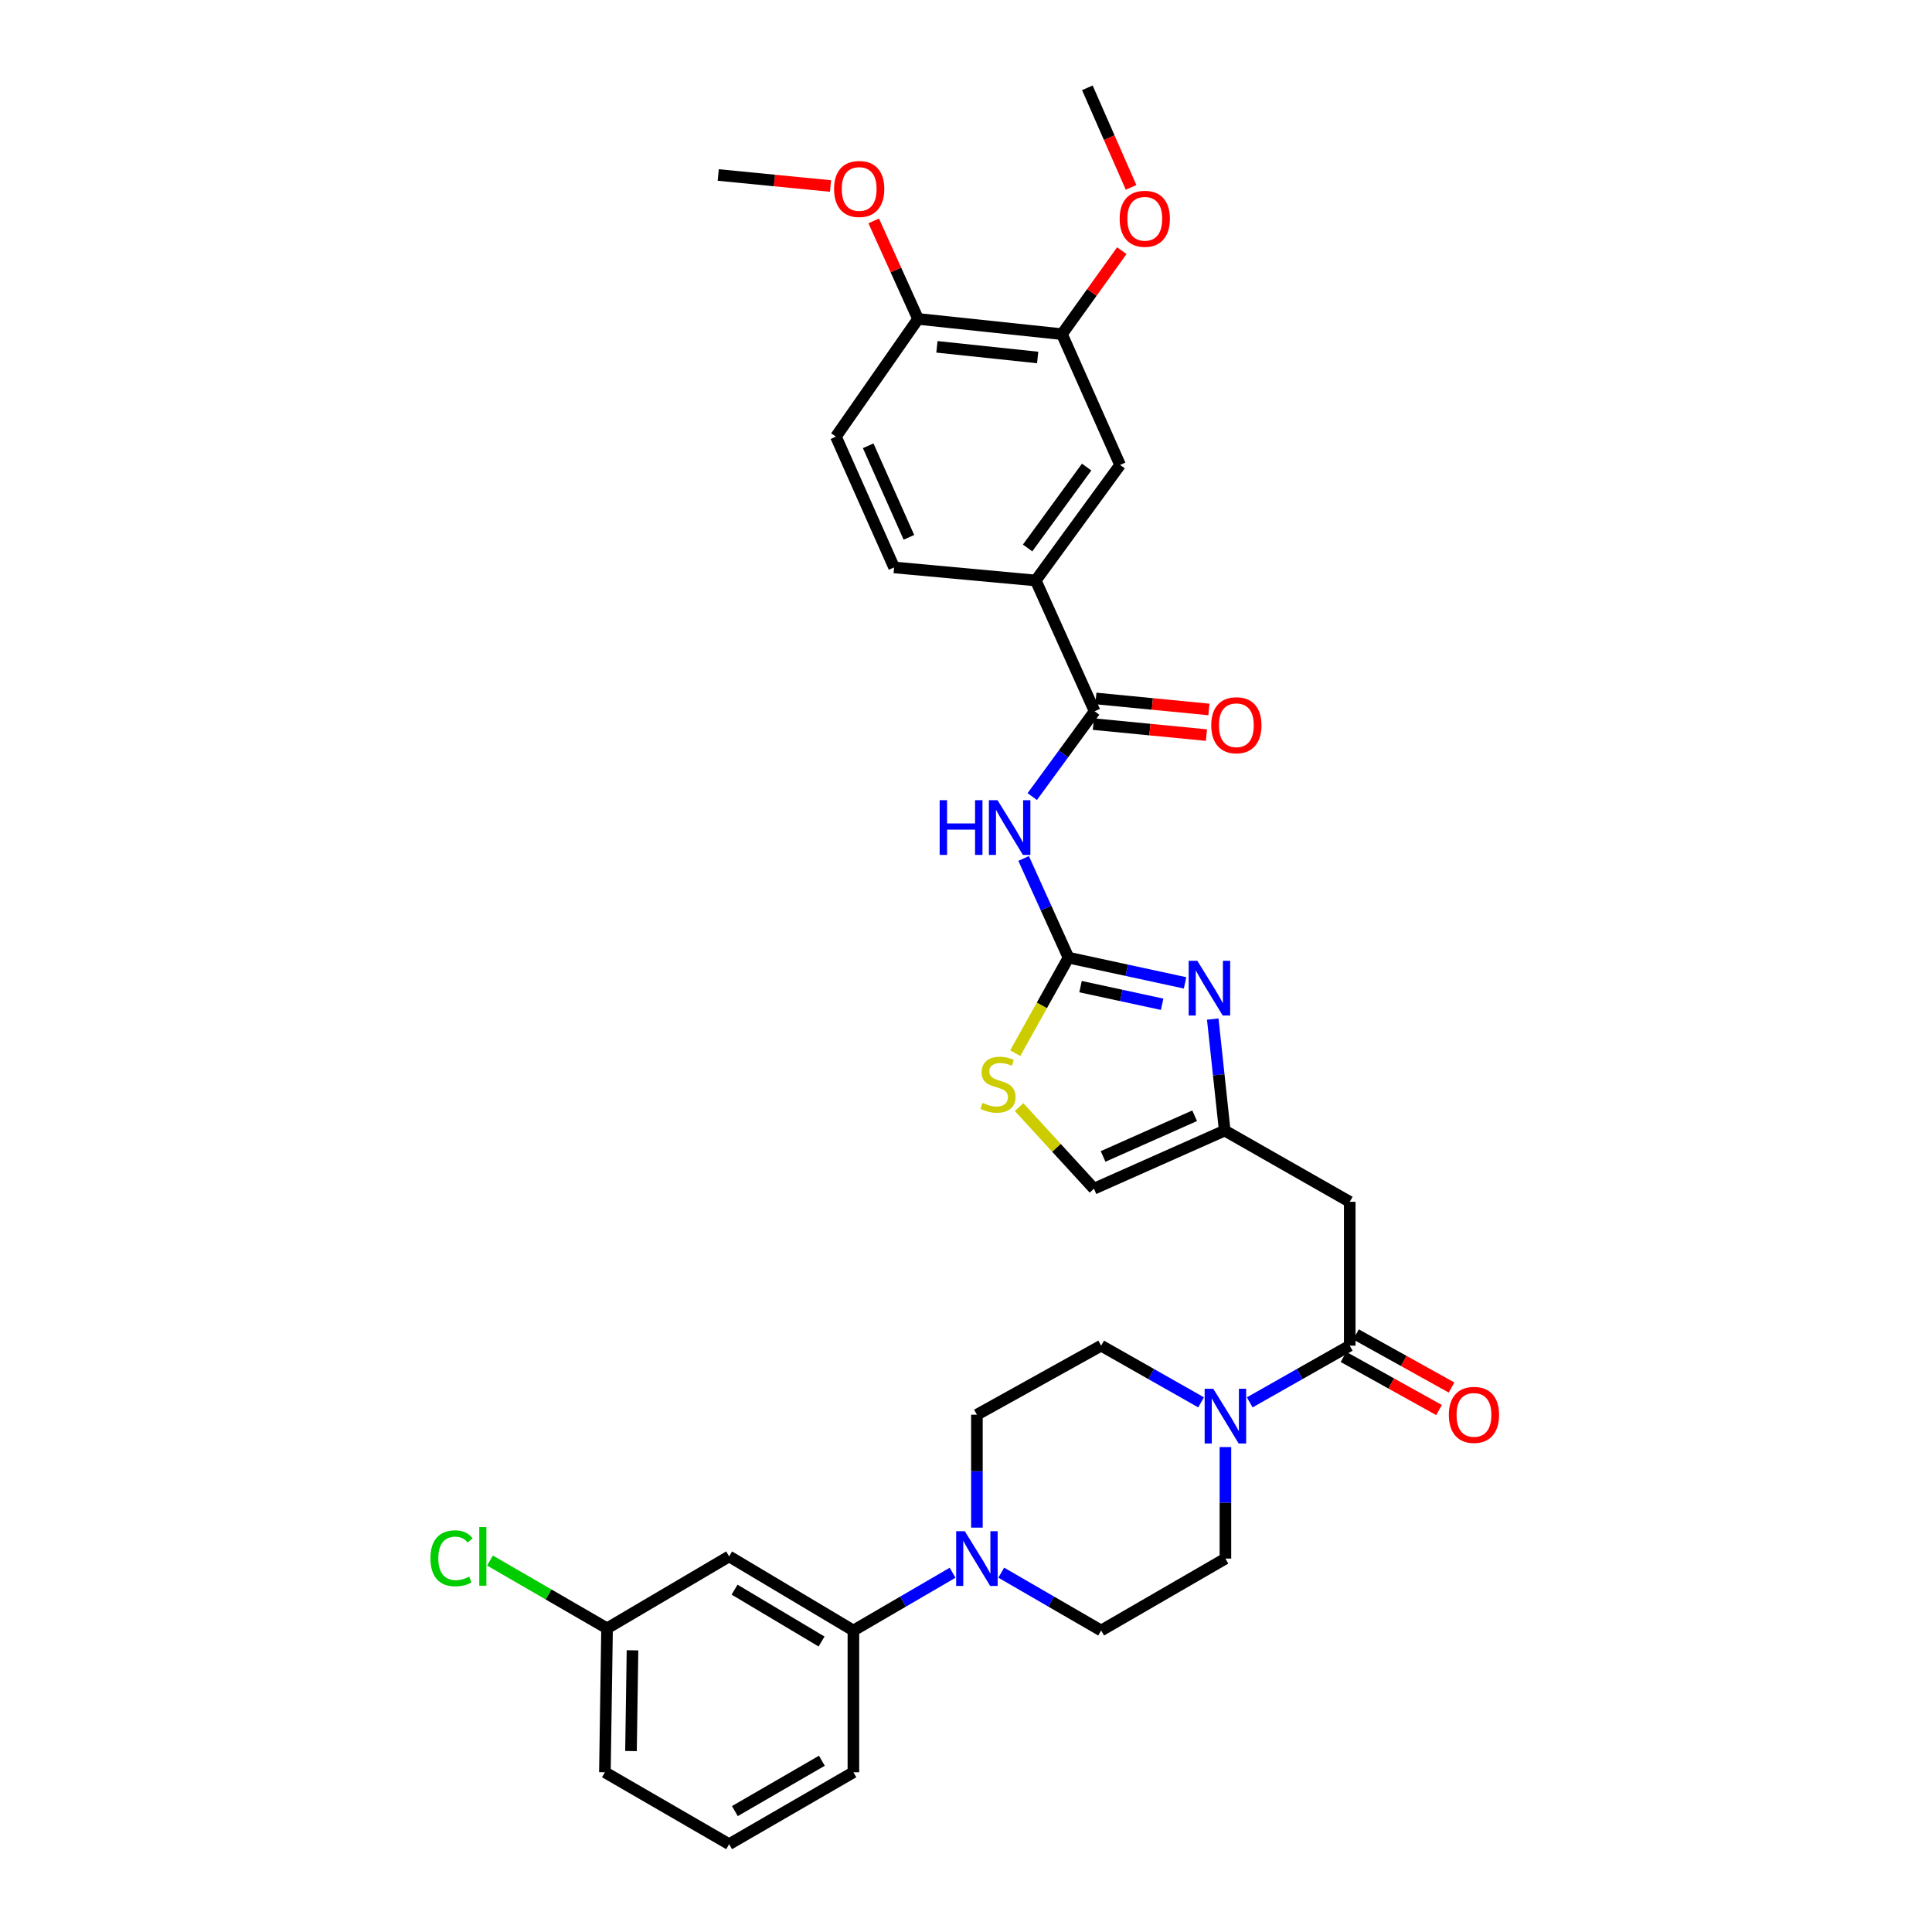 <?xml version='1.0' encoding='iso-8859-1'?>
<svg version='1.1' baseProfile='full'
              xmlns='http://www.w3.org/2000/svg'
                      xmlns:rdkit='http://www.rdkit.org/xml'
                      xmlns:xlink='http://www.w3.org/1999/xlink'
                  xml:space='preserve'
width='1000px' height='1000px' viewBox='0 0 1000 1000'>
<!-- END OF HEADER -->
<rect style='opacity:1.0;fill:#FFFFFF;stroke:none' width='1000' height='1000' x='0' y='0'> </rect>
<path class='bond-0' d='M 553.048,495.681 L 541.437,470.012' style='fill:none;fill-rule:evenodd;stroke:#000000;stroke-width:6px;stroke-linecap:butt;stroke-linejoin:miter;stroke-opacity:1' />
<path class='bond-0' d='M 541.437,470.012 L 529.825,444.344' style='fill:none;fill-rule:evenodd;stroke:#0000FF;stroke-width:6px;stroke-linecap:butt;stroke-linejoin:miter;stroke-opacity:1' />
<path class='bond-1' d='M 553.048,495.681 L 583.219,502.207' style='fill:none;fill-rule:evenodd;stroke:#000000;stroke-width:6px;stroke-linecap:butt;stroke-linejoin:miter;stroke-opacity:1' />
<path class='bond-1' d='M 583.219,502.207 L 613.389,508.734' style='fill:none;fill-rule:evenodd;stroke:#0000FF;stroke-width:6px;stroke-linecap:butt;stroke-linejoin:miter;stroke-opacity:1' />
<path class='bond-1' d='M 559.28,510.673 L 580.399,515.242' style='fill:none;fill-rule:evenodd;stroke:#000000;stroke-width:6px;stroke-linecap:butt;stroke-linejoin:miter;stroke-opacity:1' />
<path class='bond-1' d='M 580.399,515.242 L 601.518,519.81' style='fill:none;fill-rule:evenodd;stroke:#0000FF;stroke-width:6px;stroke-linecap:butt;stroke-linejoin:miter;stroke-opacity:1' />
<path class='bond-8' d='M 553.048,495.681 L 539.263,520.405' style='fill:none;fill-rule:evenodd;stroke:#000000;stroke-width:6px;stroke-linecap:butt;stroke-linejoin:miter;stroke-opacity:1' />
<path class='bond-8' d='M 539.263,520.405 L 525.478,545.129' style='fill:none;fill-rule:evenodd;stroke:#CCCC00;stroke-width:6px;stroke-linecap:butt;stroke-linejoin:miter;stroke-opacity:1' />
<path class='bond-3' d='M 534.297,412.312 L 550.437,390.234' style='fill:none;fill-rule:evenodd;stroke:#0000FF;stroke-width:6px;stroke-linecap:butt;stroke-linejoin:miter;stroke-opacity:1' />
<path class='bond-3' d='M 550.437,390.234 L 566.577,368.155' style='fill:none;fill-rule:evenodd;stroke:#000000;stroke-width:6px;stroke-linecap:butt;stroke-linejoin:miter;stroke-opacity:1' />
<path class='bond-5' d='M 627.715,527.475 L 630.815,556.33' style='fill:none;fill-rule:evenodd;stroke:#0000FF;stroke-width:6px;stroke-linecap:butt;stroke-linejoin:miter;stroke-opacity:1' />
<path class='bond-5' d='M 630.815,556.33 L 633.914,585.185' style='fill:none;fill-rule:evenodd;stroke:#000000;stroke-width:6px;stroke-linecap:butt;stroke-linejoin:miter;stroke-opacity:1' />
<path class='bond-2' d='M 698.622,696.516 L 698.622,622.058' style='fill:none;fill-rule:evenodd;stroke:#000000;stroke-width:6px;stroke-linecap:butt;stroke-linejoin:miter;stroke-opacity:1' />
<path class='bond-4' d='M 698.622,696.516 L 672.741,711.187' style='fill:none;fill-rule:evenodd;stroke:#000000;stroke-width:6px;stroke-linecap:butt;stroke-linejoin:miter;stroke-opacity:1' />
<path class='bond-4' d='M 672.741,711.187 L 646.859,725.859' style='fill:none;fill-rule:evenodd;stroke:#0000FF;stroke-width:6px;stroke-linecap:butt;stroke-linejoin:miter;stroke-opacity:1' />
<path class='bond-19' d='M 695.382,702.344 L 720.113,716.089' style='fill:none;fill-rule:evenodd;stroke:#000000;stroke-width:6px;stroke-linecap:butt;stroke-linejoin:miter;stroke-opacity:1' />
<path class='bond-19' d='M 720.113,716.089 L 744.843,729.835' style='fill:none;fill-rule:evenodd;stroke:#FF0000;stroke-width:6px;stroke-linecap:butt;stroke-linejoin:miter;stroke-opacity:1' />
<path class='bond-19' d='M 701.861,690.687 L 726.592,704.433' style='fill:none;fill-rule:evenodd;stroke:#000000;stroke-width:6px;stroke-linecap:butt;stroke-linejoin:miter;stroke-opacity:1' />
<path class='bond-19' d='M 726.592,704.433 L 751.322,718.179' style='fill:none;fill-rule:evenodd;stroke:#FF0000;stroke-width:6px;stroke-linecap:butt;stroke-linejoin:miter;stroke-opacity:1' />
<path class='bond-9' d='M 566.577,368.155 L 536.105,300.454' style='fill:none;fill-rule:evenodd;stroke:#000000;stroke-width:6px;stroke-linecap:butt;stroke-linejoin:miter;stroke-opacity:1' />
<path class='bond-20' d='M 565.931,374.791 L 595.19,377.64' style='fill:none;fill-rule:evenodd;stroke:#000000;stroke-width:6px;stroke-linecap:butt;stroke-linejoin:miter;stroke-opacity:1' />
<path class='bond-20' d='M 595.19,377.64 L 624.449,380.488' style='fill:none;fill-rule:evenodd;stroke:#FF0000;stroke-width:6px;stroke-linecap:butt;stroke-linejoin:miter;stroke-opacity:1' />
<path class='bond-20' d='M 567.223,361.518 L 596.482,364.367' style='fill:none;fill-rule:evenodd;stroke:#000000;stroke-width:6px;stroke-linecap:butt;stroke-linejoin:miter;stroke-opacity:1' />
<path class='bond-20' d='M 596.482,364.367 L 625.741,367.215' style='fill:none;fill-rule:evenodd;stroke:#FF0000;stroke-width:6px;stroke-linecap:butt;stroke-linejoin:miter;stroke-opacity:1' />
<path class='bond-15' d='M 621.681,725.856 L 595.818,711.186' style='fill:none;fill-rule:evenodd;stroke:#0000FF;stroke-width:6px;stroke-linecap:butt;stroke-linejoin:miter;stroke-opacity:1' />
<path class='bond-15' d='M 595.818,711.186 L 569.955,696.516' style='fill:none;fill-rule:evenodd;stroke:#000000;stroke-width:6px;stroke-linecap:butt;stroke-linejoin:miter;stroke-opacity:1' />
<path class='bond-16' d='M 634.27,748.999 L 634.27,777.859' style='fill:none;fill-rule:evenodd;stroke:#0000FF;stroke-width:6px;stroke-linecap:butt;stroke-linejoin:miter;stroke-opacity:1' />
<path class='bond-16' d='M 634.27,777.859 L 634.27,806.72' style='fill:none;fill-rule:evenodd;stroke:#000000;stroke-width:6px;stroke-linecap:butt;stroke-linejoin:miter;stroke-opacity:1' />
<path class='bond-6' d='M 633.914,585.185 L 698.622,622.058' style='fill:none;fill-rule:evenodd;stroke:#000000;stroke-width:6px;stroke-linecap:butt;stroke-linejoin:miter;stroke-opacity:1' />
<path class='bond-33' d='M 633.914,585.185 L 566.221,615.272' style='fill:none;fill-rule:evenodd;stroke:#000000;stroke-width:6px;stroke-linecap:butt;stroke-linejoin:miter;stroke-opacity:1' />
<path class='bond-33' d='M 618.344,577.512 L 570.959,598.573' style='fill:none;fill-rule:evenodd;stroke:#000000;stroke-width:6px;stroke-linecap:butt;stroke-linejoin:miter;stroke-opacity:1' />
<path class='bond-7' d='M 518.245,814.013 L 544.1,828.981' style='fill:none;fill-rule:evenodd;stroke:#0000FF;stroke-width:6px;stroke-linecap:butt;stroke-linejoin:miter;stroke-opacity:1' />
<path class='bond-7' d='M 544.1,828.981 L 569.955,843.949' style='fill:none;fill-rule:evenodd;stroke:#000000;stroke-width:6px;stroke-linecap:butt;stroke-linejoin:miter;stroke-opacity:1' />
<path class='bond-10' d='M 493.058,814.051 L 467.388,829' style='fill:none;fill-rule:evenodd;stroke:#0000FF;stroke-width:6px;stroke-linecap:butt;stroke-linejoin:miter;stroke-opacity:1' />
<path class='bond-10' d='M 467.388,829 L 441.718,843.949' style='fill:none;fill-rule:evenodd;stroke:#000000;stroke-width:6px;stroke-linecap:butt;stroke-linejoin:miter;stroke-opacity:1' />
<path class='bond-35' d='M 505.648,790.698 L 505.648,761.477' style='fill:none;fill-rule:evenodd;stroke:#0000FF;stroke-width:6px;stroke-linecap:butt;stroke-linejoin:miter;stroke-opacity:1' />
<path class='bond-35' d='M 505.648,761.477 L 505.648,732.255' style='fill:none;fill-rule:evenodd;stroke:#000000;stroke-width:6px;stroke-linecap:butt;stroke-linejoin:miter;stroke-opacity:1' />
<path class='bond-11' d='M 527.478,573.026 L 546.849,594.149' style='fill:none;fill-rule:evenodd;stroke:#CCCC00;stroke-width:6px;stroke-linecap:butt;stroke-linejoin:miter;stroke-opacity:1' />
<path class='bond-11' d='M 546.849,594.149 L 566.221,615.272' style='fill:none;fill-rule:evenodd;stroke:#000000;stroke-width:6px;stroke-linecap:butt;stroke-linejoin:miter;stroke-opacity:1' />
<path class='bond-12' d='M 536.105,300.454 L 579.757,240.651' style='fill:none;fill-rule:evenodd;stroke:#000000;stroke-width:6px;stroke-linecap:butt;stroke-linejoin:miter;stroke-opacity:1' />
<path class='bond-12' d='M 531.881,283.621 L 562.438,241.759' style='fill:none;fill-rule:evenodd;stroke:#000000;stroke-width:6px;stroke-linecap:butt;stroke-linejoin:miter;stroke-opacity:1' />
<path class='bond-22' d='M 536.105,300.454 L 462.781,293.698' style='fill:none;fill-rule:evenodd;stroke:#000000;stroke-width:6px;stroke-linecap:butt;stroke-linejoin:miter;stroke-opacity:1' />
<path class='bond-14' d='M 441.718,843.949 L 377.396,805.594' style='fill:none;fill-rule:evenodd;stroke:#000000;stroke-width:6px;stroke-linecap:butt;stroke-linejoin:miter;stroke-opacity:1' />
<path class='bond-14' d='M 425.24,849.649 L 380.214,822.801' style='fill:none;fill-rule:evenodd;stroke:#000000;stroke-width:6px;stroke-linecap:butt;stroke-linejoin:miter;stroke-opacity:1' />
<path class='bond-28' d='M 441.718,843.949 L 441.718,917.317' style='fill:none;fill-rule:evenodd;stroke:#000000;stroke-width:6px;stroke-linecap:butt;stroke-linejoin:miter;stroke-opacity:1' />
<path class='bond-13' d='M 579.757,240.651 L 549.67,172.958' style='fill:none;fill-rule:evenodd;stroke:#000000;stroke-width:6px;stroke-linecap:butt;stroke-linejoin:miter;stroke-opacity:1' />
<path class='bond-25' d='M 549.67,172.958 L 565.154,151.356' style='fill:none;fill-rule:evenodd;stroke:#000000;stroke-width:6px;stroke-linecap:butt;stroke-linejoin:miter;stroke-opacity:1' />
<path class='bond-25' d='M 565.154,151.356 L 580.638,129.755' style='fill:none;fill-rule:evenodd;stroke:#FF0000;stroke-width:6px;stroke-linecap:butt;stroke-linejoin:miter;stroke-opacity:1' />
<path class='bond-34' d='M 549.67,172.958 L 475.183,165.075' style='fill:none;fill-rule:evenodd;stroke:#000000;stroke-width:6px;stroke-linecap:butt;stroke-linejoin:miter;stroke-opacity:1' />
<path class='bond-34' d='M 537.094,185.037 L 484.953,179.519' style='fill:none;fill-rule:evenodd;stroke:#000000;stroke-width:6px;stroke-linecap:butt;stroke-linejoin:miter;stroke-opacity:1' />
<path class='bond-24' d='M 377.396,805.594 L 314.214,842.822' style='fill:none;fill-rule:evenodd;stroke:#000000;stroke-width:6px;stroke-linecap:butt;stroke-linejoin:miter;stroke-opacity:1' />
<path class='bond-17' d='M 569.955,696.516 L 505.648,732.255' style='fill:none;fill-rule:evenodd;stroke:#000000;stroke-width:6px;stroke-linecap:butt;stroke-linejoin:miter;stroke-opacity:1' />
<path class='bond-18' d='M 634.27,806.72 L 569.955,843.949' style='fill:none;fill-rule:evenodd;stroke:#000000;stroke-width:6px;stroke-linecap:butt;stroke-linejoin:miter;stroke-opacity:1' />
<path class='bond-21' d='M 475.183,165.075 L 432.672,225.997' style='fill:none;fill-rule:evenodd;stroke:#000000;stroke-width:6px;stroke-linecap:butt;stroke-linejoin:miter;stroke-opacity:1' />
<path class='bond-27' d='M 475.183,165.075 L 463.705,139.707' style='fill:none;fill-rule:evenodd;stroke:#000000;stroke-width:6px;stroke-linecap:butt;stroke-linejoin:miter;stroke-opacity:1' />
<path class='bond-27' d='M 463.705,139.707 L 452.226,114.338' style='fill:none;fill-rule:evenodd;stroke:#FF0000;stroke-width:6px;stroke-linecap:butt;stroke-linejoin:miter;stroke-opacity:1' />
<path class='bond-23' d='M 462.781,293.698 L 432.672,225.997' style='fill:none;fill-rule:evenodd;stroke:#000000;stroke-width:6px;stroke-linecap:butt;stroke-linejoin:miter;stroke-opacity:1' />
<path class='bond-23' d='M 470.45,278.123 L 449.373,230.733' style='fill:none;fill-rule:evenodd;stroke:#000000;stroke-width:6px;stroke-linecap:butt;stroke-linejoin:miter;stroke-opacity:1' />
<path class='bond-26' d='M 314.214,842.822 L 283.913,825.278' style='fill:none;fill-rule:evenodd;stroke:#000000;stroke-width:6px;stroke-linecap:butt;stroke-linejoin:miter;stroke-opacity:1' />
<path class='bond-26' d='M 283.913,825.278 L 253.612,807.735' style='fill:none;fill-rule:evenodd;stroke:#00CC00;stroke-width:6px;stroke-linecap:butt;stroke-linejoin:miter;stroke-opacity:1' />
<path class='bond-36' d='M 314.214,842.822 L 313.096,917.317' style='fill:none;fill-rule:evenodd;stroke:#000000;stroke-width:6px;stroke-linecap:butt;stroke-linejoin:miter;stroke-opacity:1' />
<path class='bond-36' d='M 327.381,854.197 L 326.598,906.343' style='fill:none;fill-rule:evenodd;stroke:#000000;stroke-width:6px;stroke-linecap:butt;stroke-linejoin:miter;stroke-opacity:1' />
<path class='bond-31' d='M 585.438,96.987 L 574.126,71.221' style='fill:none;fill-rule:evenodd;stroke:#FF0000;stroke-width:6px;stroke-linecap:butt;stroke-linejoin:miter;stroke-opacity:1' />
<path class='bond-31' d='M 574.126,71.221 L 562.813,45.455' style='fill:none;fill-rule:evenodd;stroke:#000000;stroke-width:6px;stroke-linecap:butt;stroke-linejoin:miter;stroke-opacity:1' />
<path class='bond-32' d='M 429.879,96.275 L 400.818,93.424' style='fill:none;fill-rule:evenodd;stroke:#FF0000;stroke-width:6px;stroke-linecap:butt;stroke-linejoin:miter;stroke-opacity:1' />
<path class='bond-32' d='M 400.818,93.424 L 371.758,90.573' style='fill:none;fill-rule:evenodd;stroke:#000000;stroke-width:6px;stroke-linecap:butt;stroke-linejoin:miter;stroke-opacity:1' />
<path class='bond-29' d='M 441.718,917.317 L 377.396,954.545' style='fill:none;fill-rule:evenodd;stroke:#000000;stroke-width:6px;stroke-linecap:butt;stroke-linejoin:miter;stroke-opacity:1' />
<path class='bond-29' d='M 425.39,911.359 L 380.364,937.419' style='fill:none;fill-rule:evenodd;stroke:#000000;stroke-width:6px;stroke-linecap:butt;stroke-linejoin:miter;stroke-opacity:1' />
<path class='bond-30' d='M 377.396,954.545 L 313.096,917.317' style='fill:none;fill-rule:evenodd;stroke:#000000;stroke-width:6px;stroke-linecap:butt;stroke-linejoin:miter;stroke-opacity:1' />
<path  class='atom-1' d='M 486.364 414.176
L 490.204 414.176
L 490.204 426.216
L 504.684 426.216
L 504.684 414.176
L 508.524 414.176
L 508.524 442.496
L 504.684 442.496
L 504.684 429.416
L 490.204 429.416
L 490.204 442.496
L 486.364 442.496
L 486.364 414.176
' fill='#0000FF'/>
<path  class='atom-1' d='M 516.324 414.176
L 525.604 429.176
Q 526.524 430.656, 528.004 433.336
Q 529.484 436.016, 529.564 436.176
L 529.564 414.176
L 533.324 414.176
L 533.324 442.496
L 529.444 442.496
L 519.484 426.096
Q 518.324 424.176, 517.084 421.976
Q 515.884 419.776, 515.524 419.096
L 515.524 442.496
L 511.844 442.496
L 511.844 414.176
L 516.324 414.176
' fill='#0000FF'/>
<path  class='atom-2' d='M 619.734 497.301
L 629.014 512.301
Q 629.934 513.781, 631.414 516.461
Q 632.894 519.141, 632.974 519.301
L 632.974 497.301
L 636.734 497.301
L 636.734 525.621
L 632.854 525.621
L 622.894 509.221
Q 621.734 507.301, 620.494 505.101
Q 619.294 502.901, 618.934 502.221
L 618.934 525.621
L 615.254 525.621
L 615.254 497.301
L 619.734 497.301
' fill='#0000FF'/>
<path  class='atom-5' d='M 628.01 718.836
L 637.29 733.836
Q 638.21 735.316, 639.69 737.996
Q 641.17 740.676, 641.25 740.836
L 641.25 718.836
L 645.01 718.836
L 645.01 747.156
L 641.13 747.156
L 631.17 730.756
Q 630.01 728.836, 628.77 726.636
Q 627.57 724.436, 627.21 723.756
L 627.21 747.156
L 623.53 747.156
L 623.53 718.836
L 628.01 718.836
' fill='#0000FF'/>
<path  class='atom-8' d='M 499.388 792.56
L 508.668 807.56
Q 509.588 809.04, 511.068 811.72
Q 512.548 814.4, 512.628 814.56
L 512.628 792.56
L 516.388 792.56
L 516.388 820.88
L 512.508 820.88
L 502.548 804.48
Q 501.388 802.56, 500.148 800.36
Q 498.948 798.16, 498.588 797.48
L 498.588 820.88
L 494.908 820.88
L 494.908 792.56
L 499.388 792.56
' fill='#0000FF'/>
<path  class='atom-9' d='M 508.561 570.842
Q 508.881 570.962, 510.201 571.522
Q 511.521 572.082, 512.961 572.442
Q 514.441 572.762, 515.881 572.762
Q 518.561 572.762, 520.121 571.482
Q 521.681 570.162, 521.681 567.882
Q 521.681 566.322, 520.881 565.362
Q 520.121 564.402, 518.921 563.882
Q 517.721 563.362, 515.721 562.762
Q 513.201 562.002, 511.681 561.282
Q 510.201 560.562, 509.121 559.042
Q 508.081 557.522, 508.081 554.962
Q 508.081 551.402, 510.481 549.202
Q 512.921 547.002, 517.721 547.002
Q 521.001 547.002, 524.721 548.562
L 523.801 551.642
Q 520.401 550.242, 517.841 550.242
Q 515.081 550.242, 513.561 551.402
Q 512.041 552.522, 512.081 554.482
Q 512.081 556.002, 512.841 556.922
Q 513.641 557.842, 514.761 558.362
Q 515.921 558.882, 517.841 559.482
Q 520.401 560.282, 521.921 561.082
Q 523.441 561.882, 524.521 563.522
Q 525.641 565.122, 525.641 567.882
Q 525.641 571.802, 523.001 573.922
Q 520.401 576.002, 516.041 576.002
Q 513.521 576.002, 511.601 575.442
Q 509.721 574.922, 507.481 574.002
L 508.561 570.842
' fill='#CCCC00'/>
<path  class='atom-20' d='M 749.922 732.335
Q 749.922 725.535, 753.282 721.735
Q 756.642 717.935, 762.922 717.935
Q 769.202 717.935, 772.562 721.735
Q 775.922 725.535, 775.922 732.335
Q 775.922 739.215, 772.522 743.135
Q 769.122 747.015, 762.922 747.015
Q 756.682 747.015, 753.282 743.135
Q 749.922 739.255, 749.922 732.335
M 762.922 743.815
Q 767.242 743.815, 769.562 740.935
Q 771.922 738.015, 771.922 732.335
Q 771.922 726.775, 769.562 723.975
Q 767.242 721.135, 762.922 721.135
Q 758.602 721.135, 756.242 723.935
Q 753.922 726.735, 753.922 732.335
Q 753.922 738.055, 756.242 740.935
Q 758.602 743.815, 762.922 743.815
' fill='#FF0000'/>
<path  class='atom-21' d='M 626.938 375.377
Q 626.938 368.577, 630.298 364.777
Q 633.658 360.977, 639.938 360.977
Q 646.218 360.977, 649.578 364.777
Q 652.938 368.577, 652.938 375.377
Q 652.938 382.257, 649.538 386.177
Q 646.138 390.057, 639.938 390.057
Q 633.698 390.057, 630.298 386.177
Q 626.938 382.297, 626.938 375.377
M 639.938 386.857
Q 644.258 386.857, 646.578 383.977
Q 648.938 381.057, 648.938 375.377
Q 648.938 369.817, 646.578 367.017
Q 644.258 364.177, 639.938 364.177
Q 635.618 364.177, 633.258 366.977
Q 630.938 369.777, 630.938 375.377
Q 630.938 381.097, 633.258 383.977
Q 635.618 386.857, 639.938 386.857
' fill='#FF0000'/>
<path  class='atom-26' d='M 579.537 113.235
Q 579.537 106.435, 582.897 102.635
Q 586.257 98.835, 592.537 98.835
Q 598.817 98.835, 602.177 102.635
Q 605.537 106.435, 605.537 113.235
Q 605.537 120.115, 602.137 124.035
Q 598.737 127.915, 592.537 127.915
Q 586.297 127.915, 582.897 124.035
Q 579.537 120.155, 579.537 113.235
M 592.537 124.715
Q 596.857 124.715, 599.177 121.835
Q 601.537 118.915, 601.537 113.235
Q 601.537 107.675, 599.177 104.875
Q 596.857 102.035, 592.537 102.035
Q 588.217 102.035, 585.857 104.835
Q 583.537 107.635, 583.537 113.235
Q 583.537 118.955, 585.857 121.835
Q 588.217 124.715, 592.537 124.715
' fill='#FF0000'/>
<path  class='atom-27' d='M 222.794 806.574
Q 222.794 799.534, 226.074 795.854
Q 229.394 792.134, 235.674 792.134
Q 241.514 792.134, 244.634 796.254
L 241.994 798.414
Q 239.714 795.414, 235.674 795.414
Q 231.394 795.414, 229.114 798.294
Q 226.874 801.134, 226.874 806.574
Q 226.874 812.174, 229.194 815.054
Q 231.554 817.934, 236.114 817.934
Q 239.234 817.934, 242.874 816.054
L 243.994 819.054
Q 242.514 820.014, 240.274 820.574
Q 238.034 821.134, 235.554 821.134
Q 229.394 821.134, 226.074 817.374
Q 222.794 813.614, 222.794 806.574
' fill='#00CC00'/>
<path  class='atom-27' d='M 248.074 790.414
L 251.754 790.414
L 251.754 820.774
L 248.074 820.774
L 248.074 790.414
' fill='#00CC00'/>
<path  class='atom-28' d='M 431.711 97.81
Q 431.711 91.01, 435.071 87.21
Q 438.431 83.41, 444.711 83.41
Q 450.991 83.41, 454.351 87.21
Q 457.711 91.01, 457.711 97.81
Q 457.711 104.69, 454.311 108.61
Q 450.911 112.49, 444.711 112.49
Q 438.471 112.49, 435.071 108.61
Q 431.711 104.73, 431.711 97.81
M 444.711 109.29
Q 449.031 109.29, 451.351 106.41
Q 453.711 103.49, 453.711 97.81
Q 453.711 92.25, 451.351 89.45
Q 449.031 86.61, 444.711 86.61
Q 440.391 86.61, 438.031 89.41
Q 435.711 92.21, 435.711 97.81
Q 435.711 103.53, 438.031 106.41
Q 440.391 109.29, 444.711 109.29
' fill='#FF0000'/>
</svg>
